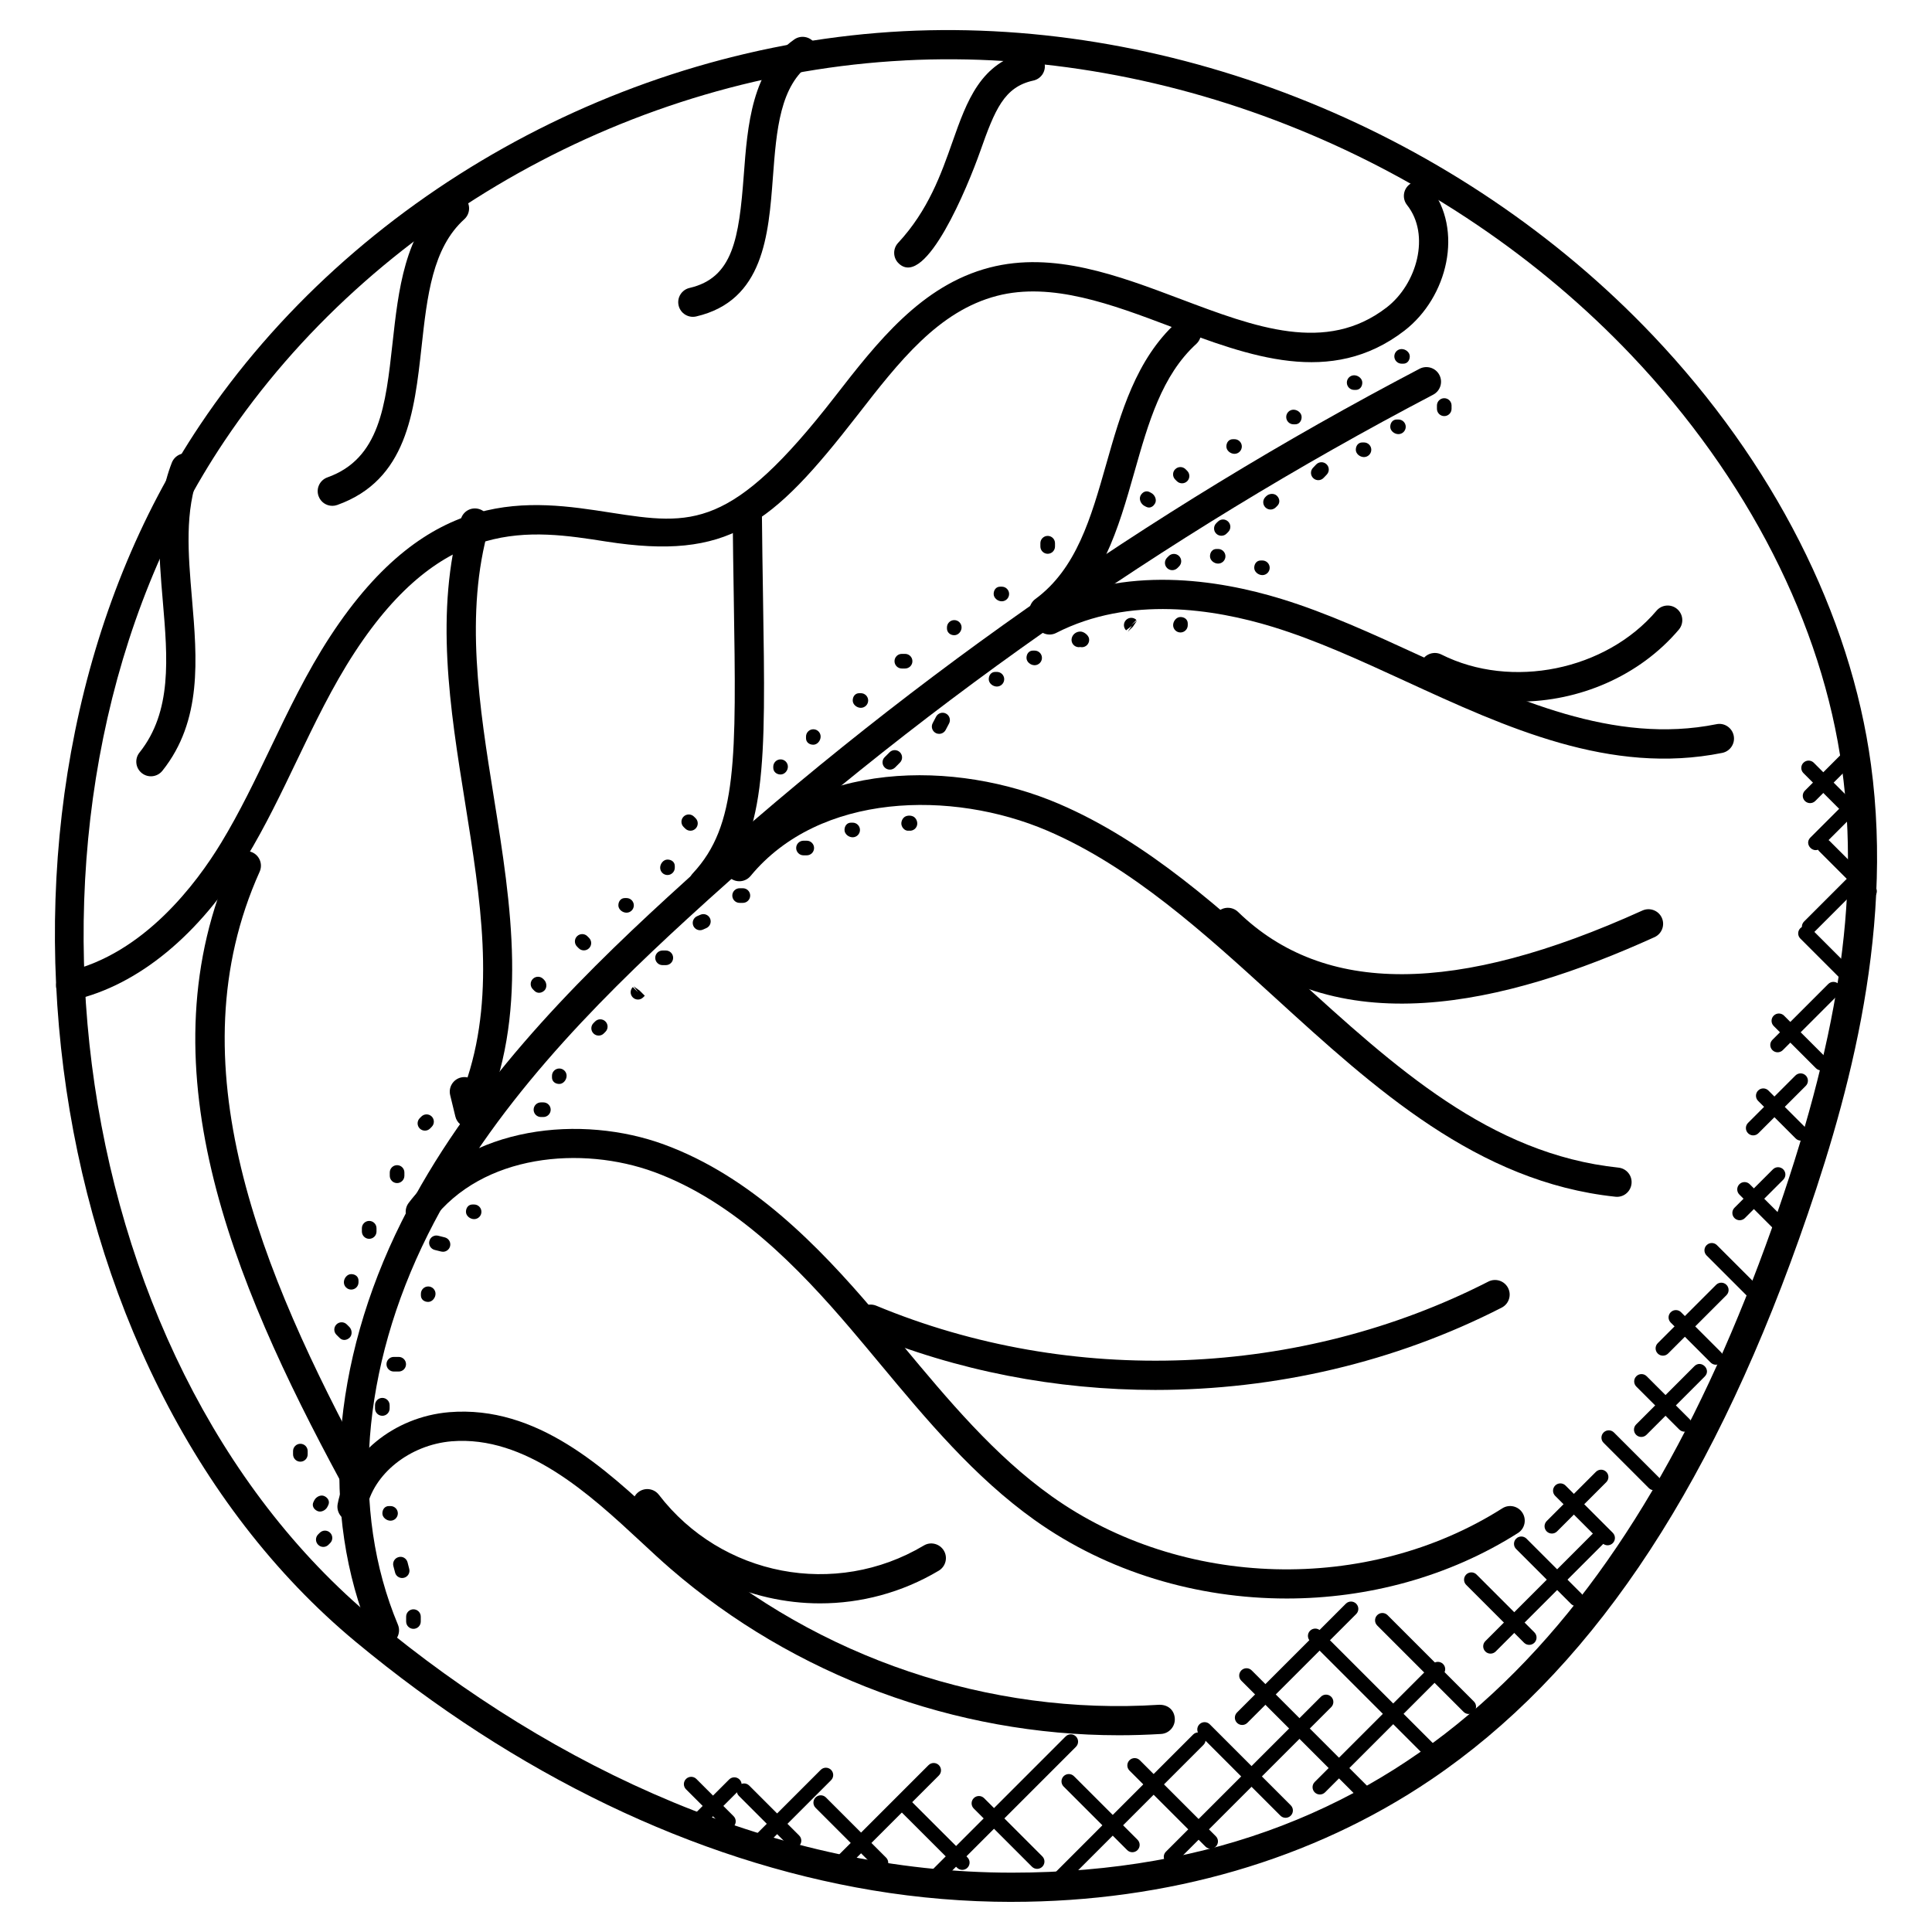 <?xml version="1.0" encoding="UTF-8"?>
<!-- Uploaded to: SVG Repo, www.svgrepo.com, Generator: SVG Repo Mixer Tools -->
<svg fill="#000000" width="800px" height="800px" version="1.1" viewBox="144 144 512 512" xmlns="http://www.w3.org/2000/svg">
 <g>
  <path d="m412.16 648.02c-12.34 0-24.781-1.031-36.98-3.07-47.156-7.867-94.5-30.648-136.92-65.859-86.539-71.852-106.2-225.57-41.234-322.5 40.555-60.52 111.95-100.48 186.32-104.32 72.625-3.695 147.69 26.941 198.65 80.586 31.902 33.586 52.441 73.984 57.828 113.76 6.277 46.297-6.891 91.5-19.051 125.71-24.375 68.527-56.289 115.41-97.555 143.31-31.316 21.184-69.723 32.375-111.06 32.375zm-28.414-488c-71.984 3.703-141.07 42.359-180.29 100.89-62.914 93.895-43.973 242.71 39.754 312.22 47.895 39.762 106.96 67.145 168.95 67.145 107.05 0 165.42-69.633 201.32-170.54 17.625-49.59 23.391-87.238 18.672-122.08-5.176-38.172-24.988-77.043-55.77-109.46-49.18-51.777-121.91-81.867-192.64-78.184z"/>
  <path d="m245.87 579.91c-1.512 0-2.953-0.891-3.574-2.379-13.531-32.352-10.559-72.395 8.168-109.86 17.309-34.641 45.328-62.867 70.449-85.91 60.078-55.094 127.12-102.22 199.3-140.04 1.883-0.969 4.231-0.27 5.231 1.637 1 1.898 0.262 4.231-1.629 5.231-71.578 37.516-138.08 84.246-197.66 138.89-24.602 22.562-52 50.148-68.75 83.664-17.719 35.445-20.617 73.137-7.953 103.41 0.82 1.977-0.109 4.238-2.078 5.07-0.492 0.207-1.004 0.301-1.5 0.301z"/>
  <path d="m516.5 324.54c-12.16-5.59-23.648-10.867-35.195-14.41-15.492-4.75-38.012-8.324-57.395 1.598-1.875 0.977-4.231 0.234-5.215-1.684-0.977-1.906-0.219-4.238 1.691-5.215 21.68-11.113 46.344-7.277 63.191-2.109 12.047 3.688 24.309 9.324 36.156 14.773 25.562 11.742 51.984 23.902 79.152 18.426 2.062-0.441 4.141 0.93 4.566 3.039 0.426 2.094-0.938 4.141-3.039 4.566-29.621 5.957-57.168-6.691-83.914-18.984z"/>
  <path d="m572.53 461.17c-0.141 0-0.27-0.008-0.418-0.023-36.594-3.852-63.828-28.695-90.176-52.723-18.727-17.082-38.09-34.738-60.418-44.297-25.238-10.789-60.332-10.121-78.602 12.008-1.363 1.652-3.797 1.875-5.457 0.52-1.652-1.363-1.883-3.805-0.52-5.457 21.656-26.246 60.613-25.75 87.625-14.199 23.539 10.07 43.398 28.176 62.598 45.691 26.586 24.254 51.699 47.156 85.766 50.746 2.125 0.227 3.676 2.133 3.441 4.254-0.215 2.008-1.887 3.481-3.84 3.481z"/>
  <path d="m484.97 567.62c-23.688 0-47.367-6.961-66.766-20.781-15.996-11.395-28.68-26.633-40.949-41.367-2.574-3.094-5.148-6.184-7.75-9.238-13.797-16.191-30.793-33.801-52.148-41.637-19.113-7.008-45.453-4.828-58.875 12.875-1.301 1.707-3.734 2.031-5.426 0.742-1.715-1.293-2.047-3.719-0.75-5.434 15.695-20.703 45.969-23.453 67.711-15.465 23.043 8.449 40.926 26.926 55.387 43.887 2.621 3.078 5.207 6.191 7.805 9.309 11.953 14.355 24.309 29.207 39.492 40.012 34.523 24.586 83.641 25.902 119.43 3.199 1.789-1.148 4.199-0.621 5.34 1.195 1.148 1.805 0.613 4.199-1.195 5.348-18.277 11.602-39.793 17.355-61.309 17.355z"/>
  <path d="m440.46 603.86c-43.258 0-86.012-15.781-118.8-44.164-2.512-2.172-5.148-4.621-7.906-7.191-13.52-12.562-30.492-28.137-50.062-26.547-11.121 0.93-20.828 8.688-22.586 18.043-0.402 2.109-2.496 3.481-4.527 3.094-2.109-0.395-3.481-2.426-3.094-4.519 2.426-12.875 14.852-23.098 29.555-24.332 23.332-1.906 41.359 14.996 55.992 28.594 2.699 2.504 5.262 4.891 7.703 7.008 34.098 29.516 79.453 44.848 124.48 41.934 2.418-0.031 3.984 1.488 4.117 3.621 0.141 2.133-1.48 3.977-3.621 4.117-3.766 0.227-7.508 0.344-11.254 0.344z"/>
  <path d="m162.74 409.11c-1.773 0-3.363-1.211-3.773-3.008-0.48-2.086 0.812-4.172 2.906-4.652 20.27-4.672 34.227-23.367 40.738-34.098 4.867-8.008 9.031-16.695 13.059-25.098 4.742-9.906 9.656-20.152 15.828-29.602 26.328-40.297 52.984-36.129 74.402-32.793 21.586 3.363 31.902 4.582 59.246-30.602 11.316-14.578 23.027-29.656 41.117-34.352 16.938-4.387 34.066 2.102 50.637 8.355 19.82 7.481 38.539 14.547 54.535 2.246 8.086-6.207 11.711-19.285 5.449-27.176-1.332-1.676-1.055-4.117 0.629-5.449 1.676-1.324 4.109-1.055 5.441 0.629 9.008 11.348 4.734 29.273-6.797 38.141-19.43 14.938-41.062 6.758-62-1.141-15.449-5.828-31.445-11.875-45.949-8.109-15.539 4.039-25.941 17.426-36.957 31.609-22.836 29.398-34.266 38.523-66.559 33.508-20.184-3.164-43.117-6.742-66.703 29.367-5.898 9.023-10.695 19.035-15.34 28.711-4.109 8.574-8.355 17.441-13.41 25.773-12.348 20.324-28.555 33.684-45.629 37.621-0.289 0.086-0.574 0.117-0.871 0.117z"/>
  <path d="m237.75 538.75c-1.379 0-2.711-0.738-3.402-2.031-29.129-53.898-52.754-111.17-28.609-164.89 0.875-1.953 3.172-2.812 5.125-1.945 1.953 0.875 2.82 3.172 1.945 5.125-22.773 50.652 0.18 105.89 28.344 158.03 1.023 1.883 0.316 4.231-1.566 5.254-0.582 0.316-1.211 0.461-1.836 0.461z"/>
  <path d="m268.44 442.85c-0.125 0-0.234 0-0.355-0.016-1.652-0.156-3.023-1.34-3.41-2.953l-1.371-5.644c-0.512-2.086 0.766-4.18 2.836-4.688 0.613-0.148 1.219-0.148 1.766-0.016 7.356-22.879 3.441-47.266-0.668-72.922-3.992-24.863-8.109-50.566-1.094-75.059 0.582-2.055 2.699-3.262 4.789-2.66 2.062 0.59 3.246 2.734 2.66 4.789-6.543 22.828-2.559 47.668 1.293 71.695 4.566 28.477 9.285 57.93-2.922 85.168-0.617 1.414-2.012 2.305-3.523 2.305z"/>
  <path d="m330.44 381.95c-0.945 0-1.898-0.34-2.652-1.047-1.559-1.457-1.645-3.914-0.18-5.473 11.805-12.641 11.527-30.273 10.852-72.875-0.117-7.102-0.234-14.859-0.309-23.383-0.023-2.141 1.707-3.891 3.836-3.906h0.039c2.125 0 3.852 1.715 3.875 3.844 0.078 8.504 0.195 16.254 0.309 23.332 0.715 44.816 1 63.363-12.945 78.285-0.754 0.812-1.785 1.223-2.824 1.223z"/>
  <path d="m420.67 309.75c-1.188 0-2.363-0.543-3.117-1.582-1.27-1.727-0.898-4.156 0.82-5.418 10.914-8.031 14.734-21.484 18.781-35.723 3.883-13.656 7.891-27.785 18.648-37.613 1.582-1.434 4.039-1.324 5.473 0.246 1.441 1.582 1.332 4.031-0.246 5.481-9.129 8.348-12.672 20.812-16.418 34.012-4.223 14.875-8.59 30.25-21.648 39.855-0.691 0.504-1.496 0.742-2.293 0.742z"/>
  <path d="m546.5 329.94c-8.246 0-16.5-1.805-23.988-5.559-1.906-0.961-2.684-3.285-1.727-5.199 0.961-1.922 3.301-2.684 5.207-1.723 18.539 9.309 43.582 4.207 57.008-11.617 1.387-1.637 3.836-1.828 5.457-0.449 1.637 1.387 1.828 3.828 0.449 5.465-10.473 12.348-26.441 19.082-42.406 19.082z"/>
  <path d="m466.7 391.23c-1.535-1.488-1.566-3.945-0.078-5.481 1.488-1.535 3.945-1.566 5.481-0.078 22.766 22.121 57.812 22.004 107.17-0.379 1.938-0.867 4.246-0.016 5.125 1.93 0.883 1.945 0.023 4.246-1.93 5.133-39.43 17.891-84.828 28.949-115.77-1.125z"/>
  <path d="m450.21 512.35c-26.301 0-52.59-5.031-76.988-15.168-1.977-0.82-2.906-3.094-2.094-5.07 0.82-1.984 3.086-2.898 5.07-2.094 51.707 21.492 112.36 19.113 162.24-6.387 1.906-0.961 4.231-0.219 5.215 1.691 0.977 1.906 0.219 4.238-1.691 5.215-28.336 14.504-60.051 21.812-91.754 21.812z"/>
  <path d="m361.33 568.91c-18.57 0-36.832-8.395-48.863-24.051-1.301-1.699-0.984-4.133 0.715-5.434 1.684-1.301 4.125-0.992 5.434 0.715 16.602 21.609 46.77 27.406 70.199 13.441 1.812-1.102 4.199-0.504 5.316 1.348 1.102 1.836 0.488 4.215-1.348 5.316-9.828 5.852-20.703 8.664-31.453 8.664z"/>
  <path d="m323.84 224.96c-0.488-2.086 0.812-4.172 2.898-4.652 11.512-2.668 13.105-13.074 14.371-29.895 0.984-13.137 2.102-28.035 13.371-35.949 1.734-1.23 4.164-0.805 5.394 0.945 1.215 1.746 0.805 4.164-0.957 5.394-8.254 5.812-9.145 17.648-10.09 30.191-1.156 15.34-2.449 32.723-20.34 36.871-2.062 0.473-4.16-0.809-4.648-2.906z"/>
  <path d="m232.07 278.05c-1.598 0-3.086-0.984-3.652-2.582-0.723-2.016 0.332-4.231 2.348-4.953 13.875-4.938 15.434-19.082 17.246-35.469 1.582-14.301 3.207-29.082 13.82-38.691 1.582-1.426 4.039-1.316 5.481 0.27 1.434 1.59 1.309 4.039-0.27 5.473-8.441 7.633-9.844 20.348-11.324 33.801-1.922 17.387-3.906 35.352-22.348 41.926-0.434 0.156-0.875 0.227-1.301 0.227z"/>
  <path d="m181.58 348.88c-1.676-1.332-1.953-3.773-0.613-5.449 8.664-10.859 7.465-25.043 6.184-40.059-1.062-12.371-2.141-25.16 2.387-36.762 0.781-1.992 3.031-2.992 5.023-2.203 2 0.781 2.984 3.023 2.203 5.023-3.875 9.93-2.906 21.277-1.883 33.289 1.348 15.867 2.742 32.281-7.852 45.551-1.348 1.676-3.789 1.941-5.449 0.609z"/>
  <path d="m382.21 213.85c-1.574-1.457-1.668-3.906-0.203-5.481 8.008-8.625 11.418-18.277 14.41-26.781 3.836-10.867 7.465-21.129 19.781-23.812 2.141-0.48 4.156 0.867 4.613 2.961 0.465 2.094-0.867 4.156-2.961 4.613-7.734 1.691-10.16 7.621-14.113 18.828-3.266 9.242-14.391 36.34-21.527 29.672z"/>
  <path d="m288 440.02h-0.645c-1.07 0-1.938-0.867-1.938-1.938 0-1.07 0.867-1.938 1.938-1.938h0.645c1.07 0 1.938 0.867 1.938 1.938 0 1.07-0.875 1.938-1.938 1.938z"/>
  <path d="m292.22 431.26c-1.07 0-1.938-0.652-1.938-1.723v-0.434c0-1.07 0.867-1.938 1.938-1.938 1.07 0 1.938 0.867 1.938 1.938 0 1.062-0.867 2.156-1.938 2.156z"/>
  <path d="m302.65 418.44c-0.504 0-0.992-0.188-1.371-0.566-0.758-0.758-0.758-1.984 0-2.742l0.434-0.434c0.758-0.758 1.984-0.758 2.734 0 0.758 0.758 0.758 1.984 0 2.742l-0.434 0.434c-0.371 0.379-0.859 0.566-1.363 0.566z"/>
  <path d="m313.07 408.89c-0.504 0-0.992-0.188-1.371-0.566-0.758-0.758-0.758-1.984 0-2.742l1.371 1.371-1.164-1.582 1.598 1.141 1.371 1.371-0.434 0.434c-0.379 0.379-0.875 0.574-1.371 0.574z"/>
  <path d="m320.45 399.77h-0.867c-1.07 0-1.938-0.867-1.938-1.938s0.867-1.938 1.938-1.938h0.867c1.07 0 1.938 0.867 1.938 1.938s-0.867 1.938-1.938 1.938z"/>
  <path d="m329.52 390.52c-0.742 0-1.449-0.426-1.773-1.148-0.434-0.977 0-2.125 0.977-2.566l0.906-0.395c0.977-0.426 2.125 0.023 2.551 1 0.426 0.984-0.023 2.125-1.008 2.551l-0.859 0.379c-0.258 0.125-0.531 0.18-0.793 0.18z"/>
  <path d="m340.87 383.27h-0.867c-1.07 0-1.938-0.867-1.938-1.938s0.867-1.938 1.938-1.938h0.867c1.07 0 1.938 0.867 1.938 1.938 0 1.066-0.867 1.938-1.938 1.938z"/>
  <path d="m357.8 370.67h-0.867c-1.07 0-1.938-0.867-1.938-1.938 0-1.07 0.867-1.938 1.938-1.938h0.867c1.07 0 1.938 0.867 1.938 1.938 0.004 1.07-0.867 1.938-1.938 1.938z"/>
  <path d="m369.96 365.89c-1.07 0-2.156-0.867-2.156-1.938 0-1.07 0.66-1.938 1.727-1.938h0.434c1.07 0 1.938 0.867 1.938 1.938-0.004 1.078-0.879 1.938-1.941 1.938z"/>
  <path d="m385.16 364.15c-0.078 0-0.164-0.008-0.242-0.016-0.953 0.156-1.797-0.582-2.016-1.535-0.164-0.781 0.219-1.707 0.883-2.141 0.691-0.434 1.797-0.402 2.441 0.047 0.652 0.465 1 1.402 0.805 2.18-0.215 0.883-1.004 1.465-1.871 1.465z"/>
  <path d="m379.82 347.96c-0.488 0-0.984-0.188-1.363-0.559-0.766-0.75-0.766-1.984-0.016-2.734l1.316-1.316c0.758-0.758 1.984-0.742 2.742 0.016 0.75 0.758 0.75 1.984-0.016 2.742l-1.285 1.293c-0.379 0.367-0.875 0.559-1.379 0.559z"/>
  <path d="m392.88 338.48c-0.309 0-0.621-0.07-0.906-0.227-0.945-0.496-1.301-1.676-0.797-2.621l0.906-1.723c0.512-0.945 1.691-1.301 2.621-0.797 0.945 0.496 1.301 1.676 0.805 2.621l-0.906 1.723c-0.359 0.652-1.023 1.023-1.723 1.023z"/>
  <path d="m408.18 325.94c-1.07 0-2.148-0.867-2.148-1.938s0.652-1.938 1.723-1.938h0.434c1.07 0 1.938 0.867 1.938 1.938-0.008 1.07-0.875 1.938-1.945 1.938z"/>
  <path d="m418.18 320.29c-1.07 0-2.148-0.867-2.148-1.938 0-1.07 0.652-1.938 1.723-1.938h0.434c1.07 0 1.938 0.867 1.938 1.938 0 1.07-0.887 1.938-1.945 1.938z"/>
  <path d="m430.7 315.52c-0.148 0-0.285-0.016-0.426-0.047-0.27 0.055-0.559 0.055-0.844-0.023-1.039-0.262-1.668-1.316-1.402-2.356 0.254-1.016 1.188-1.723 2.269-1.723h0.055c0.898 0.023 2.062 0.93 2.246 1.812 0.219 1.047-0.457 2.078-1.496 2.293-0.137 0.035-0.277 0.043-0.402 0.043z"/>
  <path d="m442.84 311.45 1.125-1.613-1.543 1.203c-0.758-0.758-0.758-1.984 0-2.742 0.758-0.758 1.984-0.758 2.742 0l-1.371 1.371 1.527-1.211-1.094 1.645z"/>
  <path d="m456.83 311.61c-1.07 0-1.938-0.867-1.938-1.938 0-1.07 0.867-2.156 1.938-2.156s1.938 0.645 1.938 1.723v0.434c0 1.07-0.867 1.938-1.938 1.938z"/>
  <path d="m454.66 295.1c-0.504 0-0.992-0.188-1.371-0.566-0.758-0.758-0.758-1.984 0-2.742l0.434-0.434c0.758-0.758 1.984-0.758 2.742 0 0.758 0.758 0.758 1.984 0 2.742l-0.434 0.434c-0.387 0.379-0.875 0.566-1.371 0.566z"/>
  <path d="m466.81 293.36c-1.07 0-2.148-0.867-2.148-1.938 0-1.07 0.652-1.938 1.723-1.938h0.434c1.07 0 1.938 0.867 1.938 1.938 0 1.066-0.875 1.938-1.945 1.938z"/>
  <path d="m478.54 296.41c-1.07 0-2.156-0.867-2.156-1.938s0.66-1.938 1.727-1.938h0.434c1.07 0 1.938 0.867 1.938 1.938-0.004 1.07-0.879 1.938-1.941 1.938z"/>
  <path d="m467.68 285.98c-0.496 0-0.992-0.188-1.371-0.566-0.758-0.758-0.758-1.984 0-2.742l0.434-0.434c0.758-0.758 1.984-0.758 2.742 0s0.758 1.984 0 2.742l-0.434 0.434c-0.379 0.379-0.867 0.566-1.371 0.566z"/>
  <path d="m480.71 279.03c-0.496 0-0.992-0.188-1.371-0.566-0.758-0.758-0.758-1.984 0-2.742 0.008-0.008 0.234-0.227 0.234-0.234 0.773-0.742 2.094-0.836 2.844-0.078 0.75 0.758 0.852 1.867 0.102 2.621l-0.434 0.434c-0.383 0.379-0.879 0.566-1.375 0.566z"/>
  <path d="m493.36 271.25c-0.48 0-0.961-0.18-1.332-0.535-0.781-0.738-0.805-1.961-0.078-2.734l0.844-0.883c0.742-0.773 1.969-0.805 2.742-0.07 0.781 0.738 0.805 1.961 0.078 2.734l-0.844 0.883c-0.387 0.406-0.898 0.605-1.41 0.605z"/>
  <path d="m505.46 265.13c-1.07 0-2.156-0.867-2.156-1.938 0-1.07 0.652-1.938 1.723-1.938h0.441c1.07 0 1.938 0.867 1.938 1.938-0.008 1.07-0.875 1.938-1.945 1.938z"/>
  <path d="m514.59 259.05c-1.07 0-2.156-0.867-2.156-1.938 0-1.07 0.652-1.938 1.723-1.938h0.441c1.07 0 1.938 0.867 1.938 1.938-0.008 1.07-0.879 1.938-1.945 1.938z"/>
  <path d="m526.74 254.27c-1.07 0-1.938-0.867-1.938-1.938v-0.867c0-1.07 0.867-1.938 1.938-1.938 1.07 0 1.938 0.867 1.938 1.938v0.867c0 1.07-0.867 1.938-1.938 1.938z"/>
  <path d="m515.89 240.38h-0.441c-1.07 0-1.938-0.867-1.938-1.938s0.867-1.938 1.938-1.938c1.07 0 2.156 0.867 2.156 1.938-0.004 1.07-0.645 1.938-1.715 1.938z"/>
  <path d="m503.3 247.33h-0.434c-1.07 0-1.938-0.867-1.938-1.938s0.867-1.938 1.938-1.938c1.07 0 2.156 0.867 2.156 1.938 0.004 1.07-0.656 1.938-1.723 1.938z"/>
  <path d="m487.23 256.45h-0.434c-1.07 0-1.938-0.867-1.938-1.938 0-1.07 0.867-1.938 1.938-1.938 1.07 0 2.148 0.867 2.148 1.938 0 1.066-0.652 1.938-1.715 1.938z"/>
  <path d="m471.15 264.27c-1.07 0-2.148-0.867-2.148-1.938s0.652-1.938 1.723-1.938h0.434c1.07 0 1.938 0.867 1.938 1.938-0.008 1.066-0.875 1.938-1.945 1.938z"/>
  <path d="m457.25 272.08c-0.496 0-0.992-0.188-1.371-0.566l-0.434-0.434c-0.758-0.758-0.758-1.984 0-2.734 0.758-0.758 1.984-0.758 2.742 0l0.434 0.434c0.758 0.758 0.758 1.984 0 2.742-0.379 0.371-0.867 0.559-1.371 0.559z"/>
  <path d="m448.49 278.5c-0.246 0-0.512-0.062-0.773-0.203-0.008 0-0.441-0.234-0.441-0.234-0.938-0.504-1.512-1.781-1.016-2.734 0.496-0.938 1.465-1.41 2.402-0.922 0.008 0 0.441 0.234 0.441 0.234 0.938 0.504 1.512 1.781 1.016 2.734-0.367 0.684-0.961 1.125-1.629 1.125z"/>
  <path d="m421.65 290.76c-1.07 0-1.938-0.867-1.938-1.938v-0.867c0-1.07 0.867-1.938 1.938-1.938 1.07 0 1.938 0.867 1.938 1.938v0.867c0 1.07-0.879 1.938-1.938 1.938z"/>
  <path d="m409.48 303.35c-1.07 0-2.148-0.867-2.148-1.938 0-1.07 0.652-1.938 1.723-1.938h0.434c1.07 0 1.938 0.867 1.938 1.938-0.008 1.07-0.875 1.938-1.945 1.938z"/>
  <path d="m396.89 312.34c-1.07 0-1.938-0.738-1.938-1.805v-0.262c0-1.07 0.867-1.938 1.938-1.938s1.938 0.867 1.938 1.938c0 1.066-0.867 2.066-1.938 2.066z"/>
  <path d="m383.86 321.16h-0.867c-1.07 0-1.938-0.867-1.938-1.938s0.867-1.938 1.938-1.938h0.867c1.07 0 1.938 0.867 1.938 1.938 0.004 1.078-0.875 1.938-1.938 1.938z"/>
  <path d="m372.13 331.58c-1.07 0-2.148-0.867-2.148-1.938 0-1.07 0.652-1.938 1.723-1.938h0.434c1.07 0 1.938 0.867 1.938 1.938-0.008 1.07-0.875 1.938-1.945 1.938z"/>
  <path d="m359.54 341.36c-1.07 0-1.938-0.652-1.938-1.723v-0.434c0-1.07 0.867-1.938 1.938-1.938 1.07 0 1.938 0.867 1.938 1.938 0 1.07-0.867 2.156-1.938 2.156z"/>
  <path d="m350.86 349.25c-1.07 0-1.938-0.73-1.938-1.797v-0.27c0-1.07 0.867-1.938 1.938-1.938s1.938 0.867 1.938 1.938c0 1.066-0.871 2.066-1.938 2.066z"/>
  <path d="m326.97 364.15c-0.496 0-0.992-0.188-1.371-0.566l-0.426-0.418c-0.766-0.75-0.781-1.977-0.031-2.742 0.742-0.758 1.969-0.781 2.742-0.039l0.457 0.449c0.758 0.758 0.758 1.984 0 2.742-0.379 0.387-0.875 0.574-1.371 0.574z"/>
  <path d="m320.89 375.89c-1.07 0-1.938-0.867-1.938-1.938 0-1.07 0.867-2.156 1.938-2.156 1.07 0 1.938 0.645 1.938 1.723v0.434c0 1.066-0.879 1.938-1.938 1.938z"/>
  <path d="m310.03 385.87c-1.07 0-2.156-0.867-2.156-1.938 0-1.07 0.66-1.938 1.727-1.938h0.434c1.07 0 1.938 0.867 1.938 1.938-0.004 1.07-0.875 1.938-1.941 1.938z"/>
  <path d="m298.73 395.86c-0.504 0-0.992-0.188-1.371-0.566l-0.449-0.457c-0.75-0.766-0.738-1.992 0.031-2.742 0.781-0.75 2.008-0.723 2.742 0.039l0.418 0.418c0.758 0.758 0.758 1.984 0 2.742-0.379 0.371-0.867 0.566-1.371 0.566z"/>
  <path d="m286.86 407.1c-0.441 0-0.867-0.164-1.219-0.512l-0.434-0.434c-0.758-0.758-0.758-1.984 0-2.734 0.758-0.758 1.984-0.758 2.742 0 0 0 0.219 0.227 0.227 0.227 0.75 0.758 0.844 2.094 0.094 2.844-0.402 0.395-0.906 0.609-1.41 0.609z"/>
  <path d="m256.61 443.63c-0.496 0-0.992-0.188-1.371-0.566-0.758-0.758-0.758-1.984 0-2.742l0.418-0.418c0.742-0.758 1.969-0.781 2.734-0.039 0.766 0.75 0.781 1.977 0.031 2.742l-0.449 0.457c-0.371 0.379-0.867 0.566-1.363 0.566z"/>
  <path d="m249.23 457.53c-1.07 0-1.938-0.867-1.938-1.938v-0.871c0-1.07 0.867-1.938 1.938-1.938 1.07 0 1.938 0.867 1.938 1.938v0.867c0 1.07-0.875 1.941-1.938 1.941z"/>
  <path d="m241.84 472.3c-1.07 0-1.938-0.867-1.938-1.938v-0.867c0-1.07 0.867-1.938 1.938-1.938 1.07 0 1.938 0.867 1.938 1.938v0.867c0 1.066-0.867 1.938-1.938 1.938z"/>
  <path d="m237.07 485.75c-1.07 0-1.938-0.867-1.938-1.938 0-1.07 0.867-2.156 1.938-2.156 1.07 0 1.938 0.645 1.938 1.723v0.434c0 1.078-0.867 1.938-1.938 1.938z"/>
  <path d="m235.25 499.1c-0.441 0-0.867-0.164-1.219-0.512l-0.852-0.844c-0.766-0.75-0.781-1.977-0.031-2.742 0.742-0.758 1.969-0.781 2.734-0.039l0.676 0.668c0.758 0.758 0.859 2.094 0.109 2.852-0.41 0.398-0.922 0.617-1.418 0.617z"/>
  <path d="m245.32 519.2c-1.07 0-1.938-0.867-1.938-1.938v-0.867c0-1.07 0.867-1.938 1.938-1.938 1.07 0 1.938 0.867 1.938 1.938v0.867c0 1.07-0.875 1.938-1.938 1.938z"/>
  <path d="m249.66 507.47h-1.301c-1.07 0-1.938-0.867-1.938-1.938 0-1.07 0.867-1.938 1.938-1.938h1.301c1.07 0 1.938 0.867 1.938 1.938 0 1.07-0.867 1.938-1.938 1.938z"/>
  <path d="m257.48 489.02c-1.07 0-1.938-0.652-1.938-1.723v-0.434c0-1.07 0.867-1.938 1.938-1.938s1.938 0.867 1.938 1.938c0 1.07-0.871 2.156-1.938 2.156z"/>
  <path d="m261.4 475.73c-0.156 0-0.309-0.016-0.473-0.055l-1.734-0.434c-1.039-0.262-1.676-1.309-1.41-2.348 0.254-1.039 1.277-1.676 2.348-1.41l1.734 0.434c1.039 0.262 1.676 1.309 1.41 2.348-0.219 0.875-1.008 1.465-1.875 1.465z"/>
  <path d="m269.64 467.08c-1.07 0-2.156-0.867-2.156-1.938 0-1.07 0.66-1.938 1.727-1.938h0.434c1.07 0 1.938 0.867 1.938 1.938 0.004 1.07-0.871 1.938-1.941 1.938z"/>
  <path d="m223.6 531.36c-1.07 0-1.938-0.867-1.938-1.938v-0.867c0-1.07 0.867-1.938 1.938-1.938 1.07 0 1.938 0.867 1.938 1.938v0.867c0 1.07-0.867 1.938-1.938 1.938z"/>
  <path d="m228.79 544.58c-0.246 0-0.488-0.055-0.723-0.164-0.961-0.473-1.465-1.418-0.992-2.379l0.219-0.441c0.48-0.961 1.758-1.574 2.703-1.094 0.961 0.473 1.465 1.418 0.992 2.379l-0.219 0.441c-0.359 0.723-1.191 1.258-1.98 1.258z"/>
  <path d="m229.68 553.95c-0.504 0-1.008-0.195-1.387-0.59-0.75-0.766-0.738-1.992 0.031-2.742l0.426-0.418c0.758-0.758 1.984-0.758 2.742 0 0.758 0.758 0.758 1.984 0 2.734l-0.457 0.457c-0.379 0.375-0.867 0.559-1.355 0.559z"/>
  <path d="m247.49 547c-1.07 0-2.156-0.867-2.156-1.938 0-1.07 0.66-1.938 1.727-1.938h0.434c1.07 0 1.938 0.867 1.938 1.938-0.004 1.066-0.871 1.938-1.941 1.938z"/>
  <path d="m250.57 562.19c-0.867 0-1.668-0.59-1.875-1.473l-0.449-1.707c-0.27-1.031 0.348-2.094 1.387-2.363 1.062-0.293 2.086 0.348 2.371 1.379l0.449 1.758c0.262 1.039-0.371 2.094-1.41 2.348-0.156 0.035-0.32 0.059-0.473 0.059z"/>
  <path d="m253.57 575.66c-1.07 0-1.938-0.867-1.938-1.938v-1.301c0-1.07 0.867-1.938 1.938-1.938 1.07 0 1.938 0.867 1.938 1.938v1.301c0.004 1.07-0.867 1.938-1.938 1.938z"/>
  <path d="m521 608.71-29.816-29.809c-0.758-0.758-0.758-1.984 0-2.742 0.758-0.758 1.984-0.758 2.742 0l29.816 29.809c0.758 0.758 0.758 1.984 0 2.742-0.754 0.754-1.984 0.762-2.742 0z"/>
  <path d="m531.86 597.66-22.887-22.887c-0.758-0.758-0.758-1.984 0-2.742 0.758-0.758 1.984-0.758 2.742 0l22.887 22.887c0.758 0.758 0.758 1.984 0 2.734-0.75 0.758-1.973 0.773-2.742 0.008z"/>
  <path d="m547.89 579.34-15.332-15.332c-0.758-0.758-0.758-1.984 0-2.742 0.758-0.758 1.984-0.758 2.742 0l15.332 15.332c0.758 0.758 0.758 1.984 0 2.742-0.758 0.75-1.984 0.758-2.742 0z"/>
  <path d="m560.36 569.07-14.57-14.57c-0.758-0.758-0.758-1.984 0-2.742 0.766-0.766 1.992-0.75 2.742 0l14.57 14.57c0.758 0.758 0.758 1.984 0 2.742-0.75 0.75-1.98 0.758-2.742 0z"/>
  <path d="m568.66 552.95-12.52-12.527c-0.758-0.758-0.758-1.984 0-2.742 0.758-0.758 1.984-0.758 2.742 0l12.52 12.527c0.758 0.758 0.758 1.984 0 2.742-0.758 0.75-1.984 0.766-2.742 0z"/>
  <path d="m580.96 538.36-11.992-11.996c-0.758-0.758-0.758-1.984 0-2.742 0.758-0.758 1.984-0.758 2.742 0l12 12c0.758 0.758 0.758 1.984 0 2.742-0.762 0.75-1.984 0.758-2.75-0.004z"/>
  <path d="m589.03 522.84-11.387-11.379c-0.758-0.758-0.758-1.984 0-2.742 0.758-0.758 1.984-0.758 2.742 0l11.387 11.379c0.758 0.758 0.758 1.984 0 2.742-0.75 0.758-1.973 0.766-2.742 0z"/>
  <path d="m597.35 505.1-10.594-10.602c-0.758-0.758-0.758-1.984 0-2.742 0.758-0.758 1.984-0.758 2.742 0l10.594 10.602c0.758 0.758 0.758 1.984 0 2.742-0.75 0.75-1.973 0.766-2.742 0z"/>
  <path d="m608.07 488.52-11.805-11.805c-0.758-0.758-0.758-1.984 0-2.734 0.758-0.758 1.984-0.758 2.742 0l11.812 11.805c0.758 0.758 0.758 1.984 0 2.742-0.758 0.742-1.98 0.75-2.75-0.008z"/>
  <path d="m615.72 471.34-10.766-10.766c-0.758-0.758-0.758-1.984 0-2.742 0.758-0.758 1.984-0.758 2.742 0l10.766 10.766c0.758 0.758 0.758 1.984 0 2.742-0.758 0.758-1.984 0.766-2.742 0z"/>
  <path d="m619.88 445.71-9.961-9.961c-0.758-0.758-0.758-1.984 0-2.742 0.758-0.758 1.984-0.758 2.734 0l9.961 9.961c0.758 0.758 0.758 1.984 0 2.742-0.75 0.75-1.973 0.766-2.734 0z"/>
  <path d="m625.25 427.1-11.199-11.199c-0.758-0.758-0.758-1.984 0-2.742 0.758-0.758 1.984-0.758 2.742 0l11.199 11.199c0.758 0.758 0.758 1.984 0 2.742-0.75 0.75-1.973 0.758-2.742 0z"/>
  <path d="m633.54 405.16-12.434-12.434c-0.758-0.758-0.758-1.984 0-2.742 0.758-0.758 1.984-0.758 2.742 0l12.434 12.434c0.758 0.758 0.758 1.984 0 2.742-0.758 0.754-1.984 0.77-2.742 0z"/>
  <path d="m638.07 381.56-12.008-12.008c-0.758-0.758-0.758-1.984 0-2.742 0.758-0.758 1.984-0.758 2.742 0l12.008 12.008c0.758 0.758 0.758 1.984 0 2.742-0.758 0.762-1.98 0.77-2.742 0z"/>
  <path d="m633.53 360.48-11.602-11.602c-0.758-0.758-0.758-1.984 0-2.742 0.758-0.758 1.984-0.758 2.742 0l11.602 11.602c0.758 0.758 0.758 1.984 0 2.734-0.758 0.758-1.984 0.766-2.742 0.008z"/>
  <path d="m504.5 620.95-31.531-31.539c-0.758-0.758-0.758-1.984 0-2.742 0.758-0.758 1.984-0.758 2.742 0l31.531 31.539c0.758 0.758 0.758 1.984 0 2.742-0.75 0.754-1.98 0.762-2.742 0z"/>
  <path d="m483.32 625.17-21.461-21.469c-0.758-0.758-0.758-1.984 0-2.742 0.758-0.758 1.984-0.758 2.742 0l21.461 21.469c0.758 0.758 0.758 1.984 0 2.742-0.758 0.75-1.98 0.758-2.742 0z"/>
  <path d="m463.46 633.36-20.137-20.137c-0.758-0.758-0.758-1.984 0-2.742s1.984-0.758 2.742 0l20.137 20.137c0.758 0.758 0.758 1.984 0 2.742-0.754 0.75-1.977 0.758-2.742 0z"/>
  <path d="m442.71 634.29-16.836-16.836c-0.758-0.758-0.758-1.984 0-2.742 0.766-0.766 1.992-0.75 2.742 0l16.836 16.836c0.758 0.758 0.758 1.984 0 2.742-0.75 0.754-1.984 0.766-2.742 0z"/>
  <path d="m417.48 638.7-15.426-15.426c-0.758-0.758-0.758-1.984 0-2.742 0.758-0.758 1.984-0.758 2.742 0l15.426 15.426c0.758 0.758 0.758 1.984 0 2.742-0.758 0.754-1.98 0.762-2.742 0z"/>
  <path d="m397.64 638.97-14.641-14.633c-0.758-0.758-0.758-1.984 0-2.742s1.984-0.758 2.742 0l14.641 14.633c0.758 0.758 0.758 1.984 0 2.742-0.75 0.75-1.98 0.766-2.742 0z"/>
  <path d="m376.08 639.03-15.945-15.945c-0.758-0.758-0.758-1.984 0-2.742 0.758-0.758 1.984-0.758 2.742 0l15.945 15.945c0.758 0.758 0.758 1.984 0 2.742-0.758 0.754-1.98 0.762-2.742 0z"/>
  <path d="m353.05 633.17-13.23-13.23c-0.758-0.758-0.758-1.984 0-2.742 0.758-0.758 1.984-0.758 2.734 0l13.23 13.23c0.758 0.758 0.758 1.984 0 2.742-0.742 0.754-1.973 0.762-2.734 0z"/>
  <path d="m335.67 628.05-9.867-9.867c-0.758-0.758-0.758-1.984 0-2.742 0.766-0.758 1.992-0.75 2.742 0l9.859 9.867c0.758 0.758 0.758 1.984 0 2.742-0.742 0.742-1.965 0.766-2.734 0z"/>
  <path d="m327.56 627.99c-0.758-0.758-0.758-1.984 0-2.742l9.672-9.672c0.758-0.758 1.984-0.758 2.742 0 0.758 0.758 0.758 1.984 0 2.742l-9.672 9.672c-0.75 0.75-1.984 0.766-2.742 0z"/>
  <path d="m341.22 636.05c-0.758-0.758-0.758-1.984 0-2.742l20.277-20.277c0.758-0.758 1.984-0.758 2.742 0 0.758 0.758 0.758 1.984 0 2.742l-20.277 20.277c-0.758 0.754-1.98 0.762-2.742 0z"/>
  <path d="m365.04 639.55c-0.758-0.758-0.758-1.984 0-2.742l25.027-25.027c0.758-0.758 1.984-0.758 2.742 0 0.758 0.758 0.758 1.984 0 2.742l-25.027 25.027c-0.758 0.754-1.984 0.762-2.742 0z"/>
  <path d="m390.27 643.06c-0.758-0.758-0.758-1.984 0-2.742l36.129-36.137c0.758-0.758 1.984-0.758 2.734 0 0.758 0.758 0.758 1.984 0 2.742l-36.129 36.137c-0.75 0.754-1.973 0.762-2.734 0z"/>
  <path d="m422.85 643.76c-0.758-0.758-0.758-1.984 0-2.742l37.336-37.344c0.758-0.758 1.984-0.758 2.742 0 0.758 0.758 0.758 1.984 0 2.742l-37.336 37.344c-0.758 0.75-1.98 0.758-2.742 0z"/>
  <path d="m452.98 637.46c-0.758-0.758-0.758-1.984 0-2.742l41.062-41.055c0.758-0.758 1.984-0.758 2.742 0 0.758 0.758 0.758 1.984 0 2.742l-41.062 41.055c-0.758 0.75-1.984 0.758-2.742 0z"/>
  <path d="m492.41 618.99c-0.758-0.758-0.758-1.984 0-2.742l31.273-31.273c0.758-0.758 1.984-0.758 2.742 0 0.758 0.758 0.758 1.984 0 2.742l-31.273 31.273c-0.758 0.754-1.984 0.762-2.742 0z"/>
  <path d="m471.82 600.57c-0.758-0.758-0.758-1.984 0-2.742l28.84-28.832c0.758-0.758 1.984-0.758 2.742 0 0.758 0.758 0.758 1.984 0 2.742l-28.84 28.832c-0.754 0.75-1.977 0.758-2.742 0z"/>
  <path d="m537.63 581.66c-0.758-0.758-0.758-1.984 0-2.742l28.586-28.594c1.805-1.797 4.559 0.922 2.742 2.742l-28.586 28.594c-0.758 0.754-1.984 0.762-2.742 0z"/>
  <path d="m553.89 549.84c-0.758-0.758-0.758-1.984 0-2.742l13.043-13.043c0.758-0.758 1.984-0.758 2.742 0 0.758 0.758 0.758 1.984 0 2.742l-13.043 13.043c-0.75 0.75-1.977 0.758-2.742 0z"/>
  <path d="m577.59 524.24c-0.758-0.758-0.758-1.984 0-2.742l15.441-15.449c1.805-1.797 4.559 0.922 2.742 2.742l-15.441 15.449c-0.758 0.75-1.98 0.758-2.742 0z"/>
  <path d="m583.32 502.7c-0.758-0.758-0.758-1.984 0-2.742l15.465-15.465c0.758-0.758 1.984-0.758 2.742 0 0.758 0.758 0.758 1.984 0 2.742l-15.465 15.465c-0.75 0.75-1.984 0.766-2.742 0z"/>
  <path d="m603.66 466.81c-0.758-0.758-0.758-1.984 0-2.742l10.176-10.176c0.758-0.766 1.984-0.75 2.742 0 0.758 0.758 0.758 1.984 0 2.742l-10.172 10.176c-0.754 0.742-1.977 0.766-2.746 0z"/>
  <path d="m607.25 444.32c-0.758-0.758-0.758-1.984 0-2.742l12.555-12.555c0.766-0.758 1.992-0.75 2.742 0 0.758 0.758 0.758 1.984 0 2.742l-12.555 12.555c-0.75 0.754-1.973 0.77-2.742 0z"/>
  <path d="m613.71 422.3c-0.758-0.758-0.758-1.984 0-2.734l14.789-14.789c0.758-0.758 1.984-0.758 2.742 0 0.758 0.758 0.758 1.984 0 2.742l-14.789 14.789c-0.758 0.746-1.984 0.754-2.742-0.008z"/>
  <path d="m622.09 390.96c-0.758-0.758-0.758-1.984 0-2.742l13.309-13.309c0.758-0.758 1.984-0.758 2.742 0 0.758 0.758 0.758 1.984 0 2.742l-13.309 13.309c-0.75 0.75-1.984 0.758-2.742 0z"/>
  <path d="m623.77 365.96 9.145-9.137c1.805-1.805 4.559 0.922 2.742 2.742l-9.145 9.137c-1.816 1.816-4.547-0.938-2.742-2.742z"/>
  <path d="m622.32 356.27c-0.758-0.758-0.758-1.984 0-2.742l10.254-10.254c0.758-0.758 1.984-0.758 2.742 0 0.758 0.758 0.758 1.984 0 2.742l-10.254 10.254c-0.75 0.75-1.973 0.758-2.742 0z"/>
 </g>
</svg>